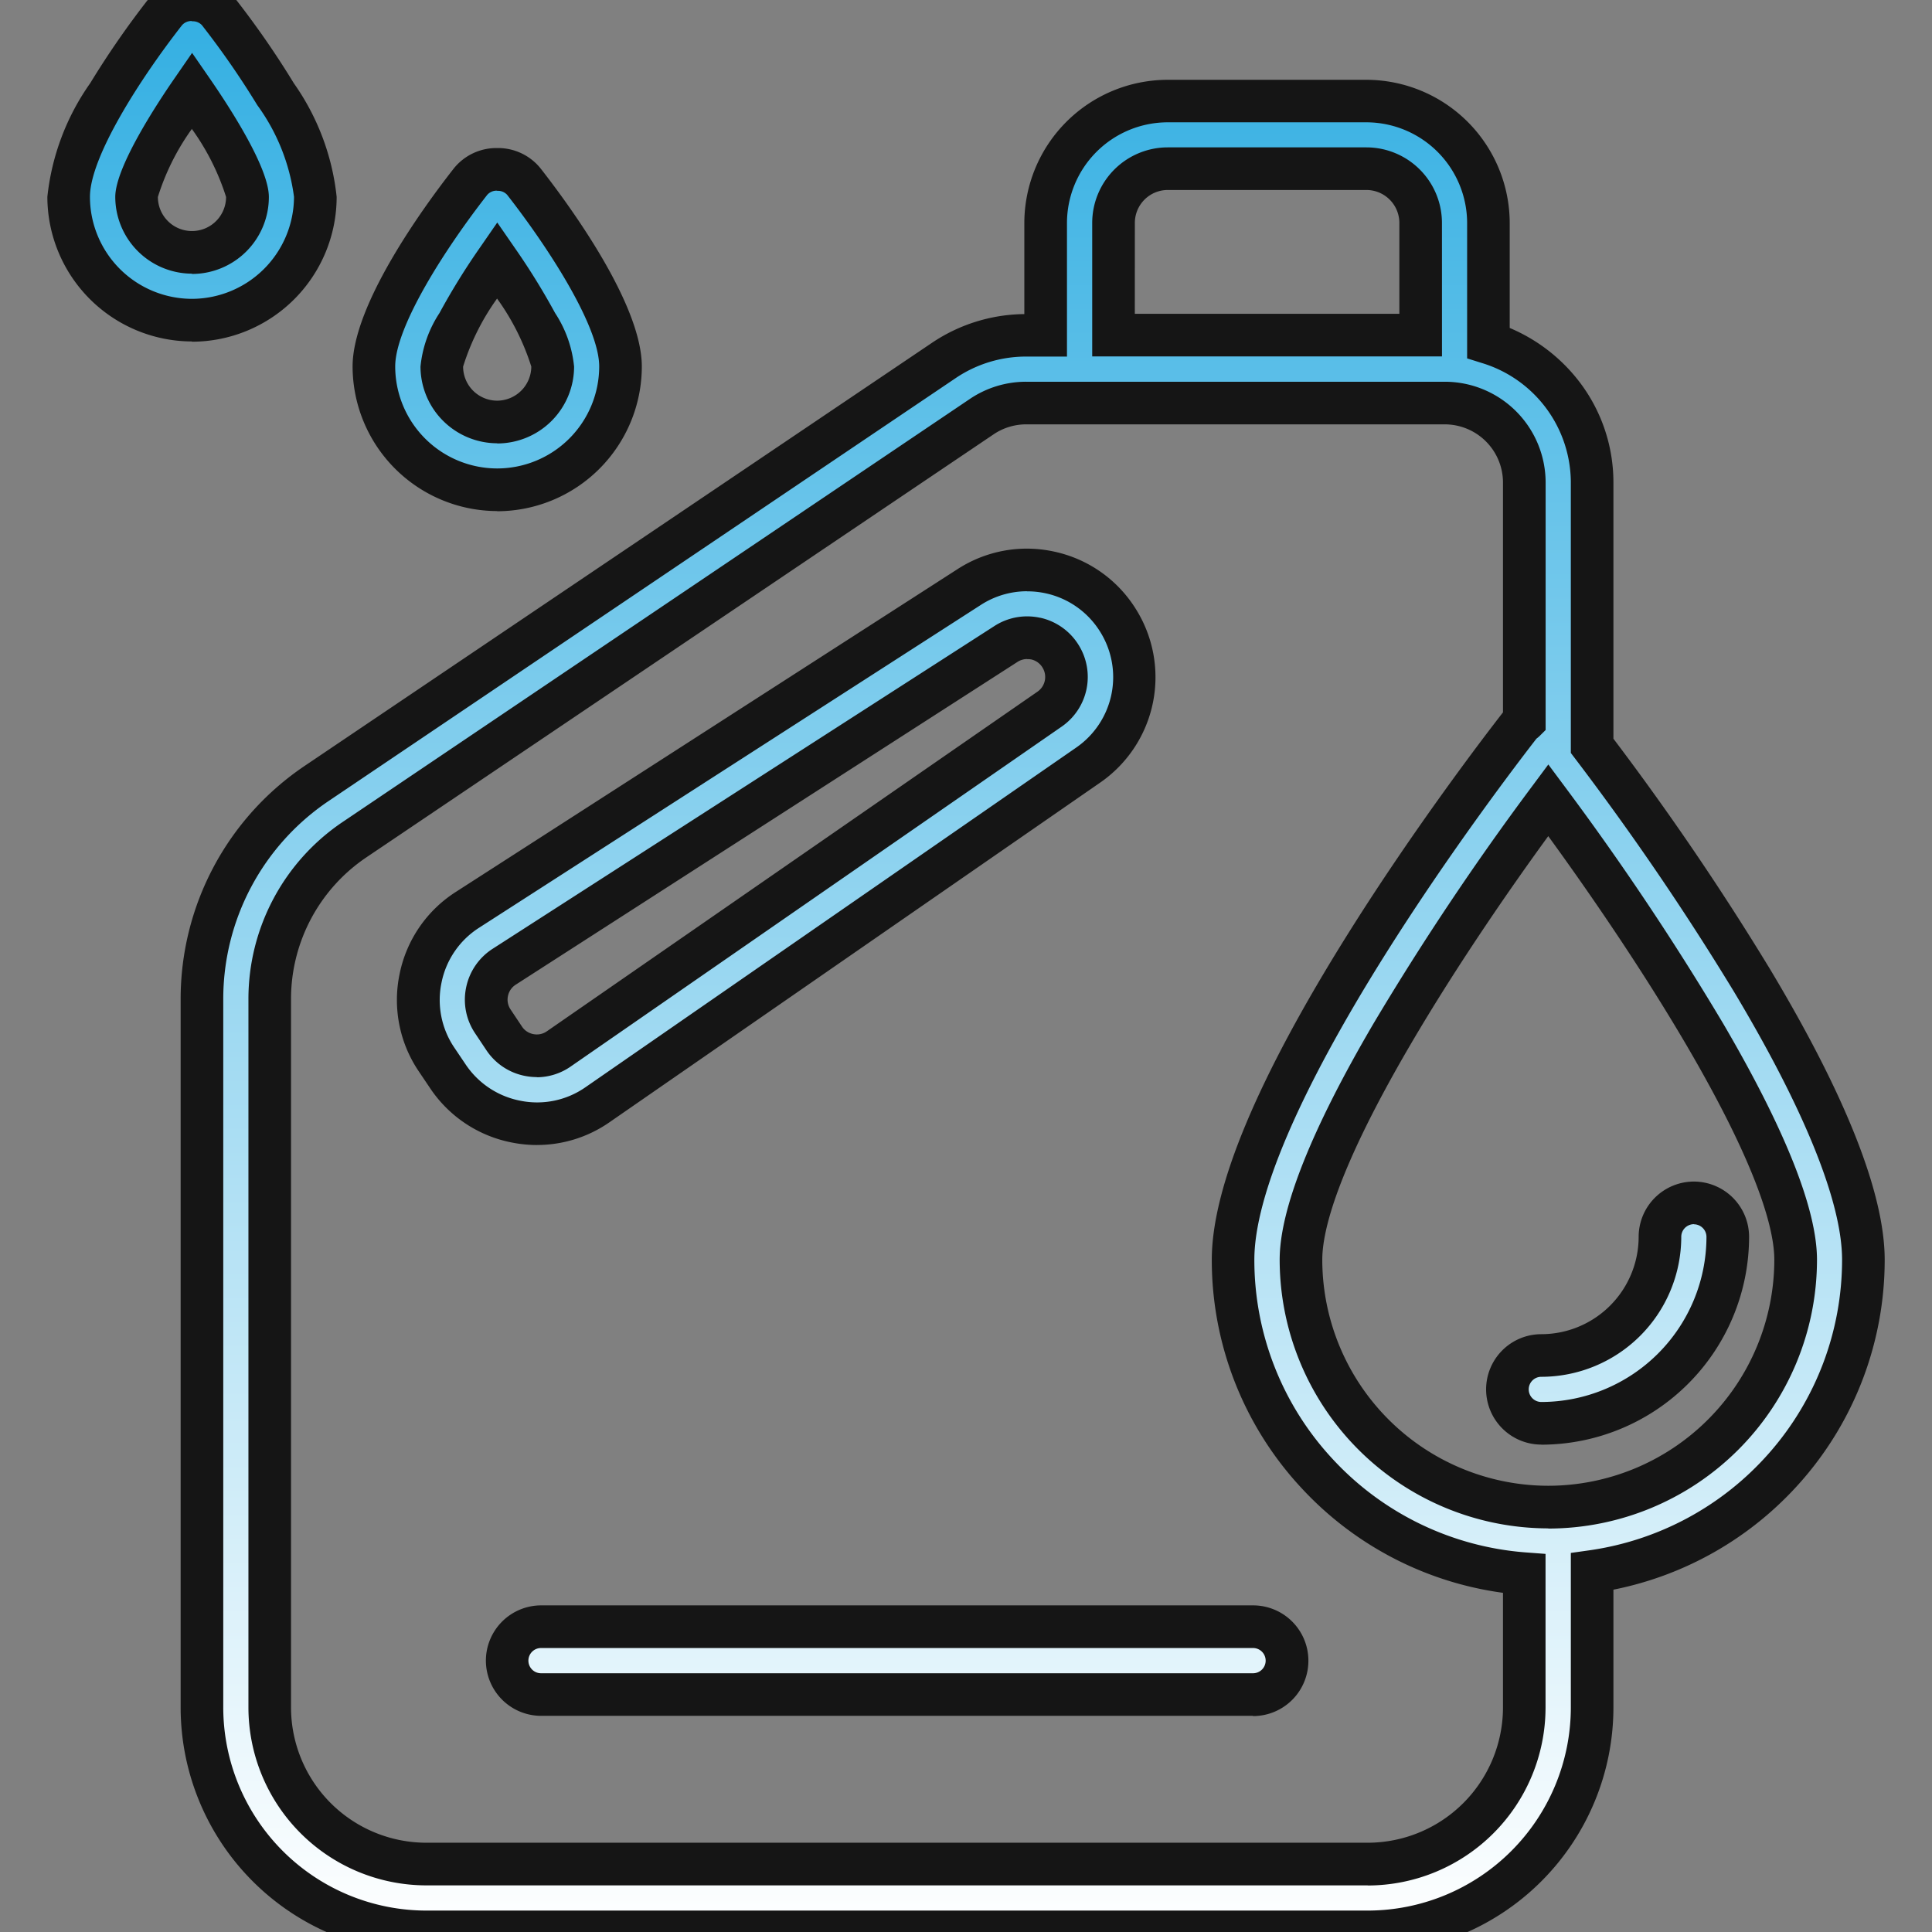 <?xml version="1.0" encoding="UTF-8"?>
<svg xmlns="http://www.w3.org/2000/svg" xmlns:xlink="http://www.w3.org/1999/xlink" width="68" height="68" viewBox="0 0 68 68">
  <rect x="0" y="0" width="68" height="68" fill="#808080" stroke="none"/>
  <defs>
    <linearGradient id="a" x1="0.5" x2="0.5" y2="1" gradientUnits="objectBoundingBox">
      <stop offset="0" stop-color="#29abe1"></stop>
      <stop offset="1" stop-color="#fff"></stop>
    </linearGradient>
    <clipPath id="b">
      <rect width="68" height="68" transform="translate(77 2439)" stroke="#707070" stroke-width="1" fill="url(#a)"></rect>
    </clipPath>
  </defs>
  <g transform="translate(-77 -2439)" clip-path="url(#b)">
    <g transform="translate(79.33 2439)">
      <path d="M-6547.74-2384a7.907,7.907,0,0,1-7.9-7.9v-24.935a9.144,9.144,0,0,1,4.036-7.59l22.074-14.887a5.168,5.168,0,0,1,2.9-.886h.687v-3.953a4.3,4.3,0,0,1,4.3-4.3h6.992a4.3,4.3,0,0,1,4.3,4.3v4.211a5.174,5.174,0,0,1,3.65,4.926v9.26c2.293,3.025,9.548,12.992,9.548,18.094a11.1,11.1,0,0,1-9.548,10.972v4.788a7.907,7.907,0,0,1-7.9,7.9Zm19.548-53.333-22.075,14.889a6.761,6.761,0,0,0-2.985,5.611v24.935a5.517,5.517,0,0,0,5.512,5.51h33.134a5.517,5.517,0,0,0,5.511-5.51v-4.71a11.1,11.1,0,0,1-10.249-11.049c0-5.713,9.111-17.551,10.15-18.881.028-.033.069-.046.1-.076v-8.4a2.8,2.8,0,0,0-2.8-2.8h-14.737A2.789,2.789,0,0,0-6528.192-2437.333Zm11.235,29.675a8.716,8.716,0,0,0,8.705,8.7,8.715,8.715,0,0,0,8.7-8.7c0-3.726-5.616-12.034-8.7-16.178C-6511.339-2419.689-6516.957-2411.382-6516.957-2407.657Zm-6.6-36.491v3.953h10.811v-3.953a1.911,1.911,0,0,0-1.91-1.908h-6.992A1.91,1.91,0,0,0-6523.556-2444.149Zm-20.149,51.795a1.194,1.194,0,0,1-1.194-1.194,1.194,1.194,0,0,1,1.194-1.194h25.062a1.193,1.193,0,0,1,1.193,1.194,1.193,1.193,0,0,1-1.193,1.194Zm34.014-10.741a1.192,1.192,0,0,1,1.192-1.192,4.182,4.182,0,0,0,4.177-4.177,1.2,1.2,0,0,1,1.194-1.2,1.194,1.194,0,0,1,1.193,1.2,6.57,6.57,0,0,1-6.564,6.563A1.193,1.193,0,0,1-6509.691-2403.1Zm-34.873-9.419a3.744,3.744,0,0,1-2.43-1.61l-.394-.593a3.734,3.734,0,0,1-.553-2.856,3.73,3.73,0,0,1,1.65-2.4l17.658-11.36a3.732,3.732,0,0,1,2.855-.51,3.746,3.746,0,0,1,2.371,1.668,3.762,3.762,0,0,1-1.041,5.109l-17.266,11.951a3.721,3.721,0,0,1-2.133.672A3.767,3.767,0,0,1-6544.564-2412.514Zm17.223-16.813-17.66,11.36a1.374,1.374,0,0,0-.6.879,1.37,1.37,0,0,0,.2,1.047l.394.594a1.37,1.37,0,0,0,.891.588,1.368,1.368,0,0,0,1.044-.221l17.264-11.951a1.377,1.377,0,0,0,.382-1.872,1.377,1.377,0,0,0-.867-.613,1.47,1.47,0,0,0-.3-.033A1.373,1.373,0,0,0-6527.341-2429.328Zm-22.248-9.768c0-1.992,2.6-5.481,3.4-6.5a1.236,1.236,0,0,1,1.88,0c.8,1.022,3.4,4.511,3.4,6.5a4.345,4.345,0,0,1-4.34,4.34A4.345,4.345,0,0,1-6549.589-2439.1Zm2.387,0a1.957,1.957,0,0,0,1.953,1.954,1.957,1.957,0,0,0,1.954-1.954,11.086,11.086,0,0,0-1.954-3.75A11.1,11.1,0,0,0-6547.2-2439.1Zm-13.128-5.967c0-1.994,2.6-5.481,3.4-6.5a1.236,1.236,0,0,1,1.882,0c.8,1.022,3.4,4.51,3.4,6.5a4.345,4.345,0,0,1-4.342,4.34A4.345,4.345,0,0,1-6560.33-2445.062Zm2.387,0a1.958,1.958,0,0,0,1.954,1.954,1.956,1.956,0,0,0,1.953-1.954,11.1,11.1,0,0,0-1.953-3.75A11.1,11.1,0,0,0-6557.943-2445.062Z" transform="translate(6560.416 2452)" fill="url(#a)"></path>
      <path d="M-6514.606-2383.25h-33.134a8.658,8.658,0,0,1-8.648-8.648v-24.935a9.894,9.894,0,0,1,4.366-8.211l22.074-14.887a5.916,5.916,0,0,1,3.255-1.014v-3.2a5.051,5.051,0,0,1,5.045-5.046h6.992a5.052,5.052,0,0,1,5.047,5.046v3.688a6.04,6.04,0,0,1,2.463,1.91,5.826,5.826,0,0,1,1.187,3.539V-2426a96.694,96.694,0,0,1,5.527,8.135c2.668,4.455,4.021,7.891,4.021,10.211a11.8,11.8,0,0,1-2.941,7.794,11.871,11.871,0,0,1-6.607,3.811v4.154A8.658,8.658,0,0,1-6514.606-2383.25Zm-12.023-56.2a4.42,4.42,0,0,0-2.48.758l-22.074,14.887a8.4,8.4,0,0,0-3.705,6.968v24.935a7.156,7.156,0,0,0,7.148,7.148h33.134a7.156,7.156,0,0,0,7.148-7.148v-5.44l.646-.091a10.362,10.362,0,0,0,6.334-3.425,10.3,10.3,0,0,0,2.567-6.8c0-2.016-1.316-5.281-3.807-9.441a95.738,95.738,0,0,0-5.588-8.2l-.152-.2v-9.512a4.407,4.407,0,0,0-3.124-4.21l-.526-.165v-4.763a3.551,3.551,0,0,0-3.547-3.546h-6.992a3.549,3.549,0,0,0-3.545,3.546v4.7Zm12.023,53.809h-33.134a6.268,6.268,0,0,1-6.262-6.26v-24.935a7.51,7.51,0,0,1,3.316-6.233l22.075-14.889a3.536,3.536,0,0,1,1.982-.606h14.737a3.551,3.551,0,0,1,3.547,3.547v8.711l-.222.22a.978.978,0,0,1-.1.083c-.607.781-3.044,3.964-5.359,7.655-2.99,4.769-4.571,8.464-4.571,10.686a10.285,10.285,0,0,0,2.777,7.038,10.317,10.317,0,0,0,6.779,3.264l.693.052v5.406A6.268,6.268,0,0,1-6514.606-2385.637Zm-12.023-51.423a2.041,2.041,0,0,0-1.144.35l-22.075,14.888a6.012,6.012,0,0,0-2.655,4.989v24.935a4.767,4.767,0,0,0,4.762,4.76h33.134a4.766,4.766,0,0,0,4.761-4.76v-4.036a11.814,11.814,0,0,1-7.069-3.663,11.778,11.778,0,0,1-3.18-8.061c0-2.54,1.615-6.4,4.8-11.482,2.354-3.755,4.834-6.993,5.449-7.783v-8.09a2.05,2.05,0,0,0-2.047-2.047Zm7.987,45.456H-6543.7a1.946,1.946,0,0,1-1.944-1.944,1.946,1.946,0,0,1,1.944-1.944h25.062a1.946,1.946,0,0,1,1.943,1.944A1.946,1.946,0,0,1-6518.643-2391.6Zm-25.062-2.387a.444.444,0,0,0-.444.444.444.444,0,0,0,.444.444h25.062a.444.444,0,0,0,.443-.444.444.444,0,0,0-.443-.444Zm35.453-4.211a9.466,9.466,0,0,1-9.455-9.455c0-1.773,1.109-4.569,3.3-8.309a96.854,96.854,0,0,1,5.556-8.316l.6-.807.6.807a96.562,96.562,0,0,1,5.556,8.315c2.188,3.74,3.3,6.537,3.3,8.311A9.465,9.465,0,0,1-6508.252-2398.2Zm0-24.367c-1.167,1.6-3.145,4.423-4.863,7.36-2.556,4.369-3.092,6.518-3.092,7.552a7.964,7.964,0,0,0,7.955,7.955,7.964,7.964,0,0,0,7.955-7.955c0-1.034-.536-3.185-3.092-7.553C-6505.109-2418.152-6507.086-2420.968-6508.252-2422.57Zm-.247,21.418a1.945,1.945,0,0,1-1.942-1.944,1.944,1.944,0,0,1,1.942-1.942,3.431,3.431,0,0,0,3.427-3.427,1.947,1.947,0,0,1,1.944-1.945,1.946,1.946,0,0,1,1.943,1.945A7.322,7.322,0,0,1-6508.5-2401.152Zm5.371-7.758a.445.445,0,0,0-.444.445,4.932,4.932,0,0,1-4.927,4.927.442.442,0,0,0-.442.442.443.443,0,0,0,.442.444,5.82,5.82,0,0,0,5.814-5.812A.445.445,0,0,0-6503.128-2408.909Zm-40.719-2.786a4.529,4.529,0,0,1-.858-.083,4.486,4.486,0,0,1-2.912-1.93l-.4-.594a4.478,4.478,0,0,1-.663-3.424,4.475,4.475,0,0,1,1.979-2.879l17.657-11.36a4.49,4.49,0,0,1,2.436-.721,4.534,4.534,0,0,1,.988.11,4.489,4.489,0,0,1,2.841,2,4.509,4.509,0,0,1-1.247,6.126l-17.267,11.952A4.463,4.463,0,0,1-6543.848-2411.7Zm17.245-19.491a3,3,0,0,0-1.624.482l-17.658,11.361a2.987,2.987,0,0,0-1.321,1.923,2.989,2.989,0,0,0,.442,2.287l.4.594a3,3,0,0,0,1.946,1.288,2.972,2.972,0,0,0,2.281-.481l17.268-11.952a3.012,3.012,0,0,0,.833-4.092,3,3,0,0,0-1.9-1.336A3.04,3.04,0,0,0-6526.6-2431.187Zm-17.25,17.1a2.166,2.166,0,0,1-.4-.038,2.115,2.115,0,0,1-1.375-.907l-.4-.6a2.115,2.115,0,0,1-.313-1.613,2.121,2.121,0,0,1,.933-1.358l17.66-11.36a2.124,2.124,0,0,1,1.15-.34,2.2,2.2,0,0,1,.457.049l.01,0a2.125,2.125,0,0,1,1.337.943,2.125,2.125,0,0,1-.59,2.891l-17.263,11.951A2.108,2.108,0,0,1-6543.854-2414.084Zm17.257-14.714a.625.625,0,0,0-.338.1l-17.66,11.36a.62.62,0,0,0-.276.4.618.618,0,0,0,.094.476l.4.6a.614.614,0,0,0,.4.265.615.615,0,0,0,.477-.1l17.266-11.952a.628.628,0,0,0,.174-.855.623.623,0,0,0-.392-.28A.713.713,0,0,0-6526.6-2428.8Zm-18.652-5.208a5.1,5.1,0,0,1-5.09-5.09c0-2.175,2.489-5.6,3.559-6.965a1.922,1.922,0,0,1,1.531-.722,1.919,1.919,0,0,1,1.531.722c1.07,1.37,3.559,4.79,3.559,6.965A5.1,5.1,0,0,1-6545.249-2434.006Zm0-11.277a.442.442,0,0,0-.35.146c-1.494,1.913-3.24,4.643-3.24,6.041a3.594,3.594,0,0,0,3.59,3.59,3.594,3.594,0,0,0,3.59-3.59c0-1.4-1.746-4.128-3.241-6.042A.439.439,0,0,0-6545.249-2445.283Zm0,8.891a2.707,2.707,0,0,1-2.7-2.7,4.178,4.178,0,0,1,.668-1.884,24.3,24.3,0,0,1,1.417-2.293l.617-.893.617.893a24.221,24.221,0,0,1,1.418,2.292,4.175,4.175,0,0,1,.669,1.885A2.707,2.707,0,0,1-6545.249-2436.392Zm0-5.1a8.388,8.388,0,0,0-1.2,2.4,1.2,1.2,0,0,0,1.2,1.2,1.206,1.206,0,0,0,1.2-1.2A8.416,8.416,0,0,0-6545.249-2441.489Zm33.253,2.043h-12.311v-4.7a2.661,2.661,0,0,1,2.658-2.658h6.992a2.662,2.662,0,0,1,2.66,2.658Zm-10.811-1.5h9.311v-3.2a1.161,1.161,0,0,0-1.16-1.158h-6.992a1.159,1.159,0,0,0-1.158,1.158Zm-33.185.973a5.1,5.1,0,0,1-5.09-5.09,8.484,8.484,0,0,1,1.508-4,31.3,31.3,0,0,1,2.05-2.962,1.921,1.921,0,0,1,1.533-.724,1.922,1.922,0,0,1,1.532.723,31.254,31.254,0,0,1,2.051,2.963,8.484,8.484,0,0,1,1.508,4A5.1,5.1,0,0,1-6555.99-2439.973Zm0-11.278a.44.44,0,0,0-.35.146c-1.5,1.918-3.241,4.652-3.241,6.042a3.594,3.594,0,0,0,3.59,3.59,3.6,3.6,0,0,0,3.592-3.59,7.031,7.031,0,0,0-1.294-3.23,29.683,29.683,0,0,0-1.948-2.813A.44.44,0,0,0-6555.989-2451.25Zm0,8.892a2.707,2.707,0,0,1-2.7-2.7c0-1.045,1.459-3.269,2.087-4.177l.617-.893.617.893c.779,1.128,2.085,3.171,2.085,4.177A2.707,2.707,0,0,1-6555.989-2442.358Zm0-5.1a8.372,8.372,0,0,0-1.2,2.4,1.2,1.2,0,0,0,1.2,1.2,1.2,1.2,0,0,0,1.2-1.2A8.427,8.427,0,0,0-6555.989-2447.455Z" transform="translate(6560.416 2452)" fill="#151515"></path>
    </g>
  </g>
</svg>

